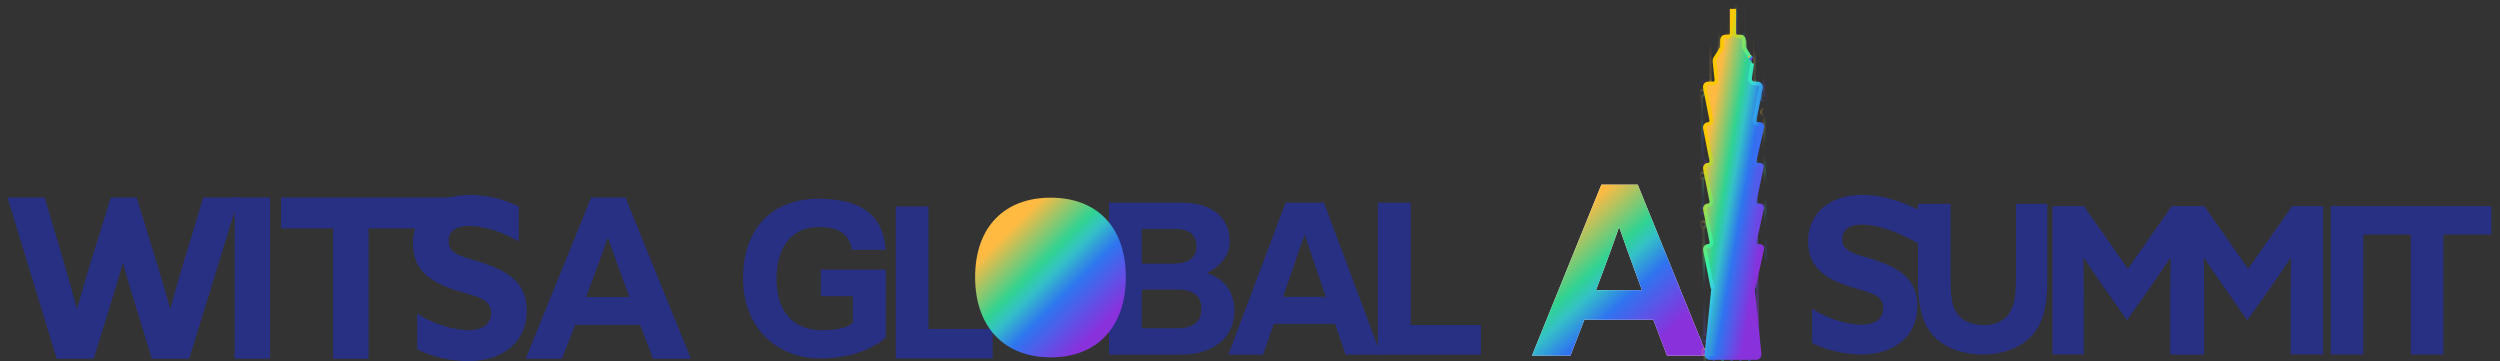 <svg width="270" height="39" viewBox="0 0 270 39" fill="none" xmlns="http://www.w3.org/2000/svg">
<rect x="0" y="0" width="270" height="39" fill="#333333" stroke="none"/>
<path d="M195.713 33.337C197.492 34.539 199.733 35.069 201.05 35.069C202.367 35.069 203.383 34.539 203.383 33.29C203.383 31.741 201.811 31.602 199.665 30.91C197.356 30.146 195.275 29.015 195.275 26.105C195.275 22.988 197.631 21.046 201.142 21.046C202.782 21.046 204.792 21.46 207.151 22.647V26.274C204.469 24.764 202.412 24.255 201.118 24.255C199.825 24.255 198.969 24.717 198.969 25.827C198.969 27.304 200.517 27.419 202.527 28.091C205.047 28.923 207.077 30.102 207.077 33.059C207.077 36.315 204.605 38.278 201.003 38.278C199.339 38.278 197.285 37.863 195.713 37.055V33.337Z" fill="#283083"/>
<path d="M221.106 30.267C221.106 32.68 220.775 34.429 219.866 35.711C218.738 37.328 216.678 38.278 214.111 38.278C211.544 38.278 209.463 37.325 208.335 35.667C207.471 34.382 207.139 32.635 207.139 30.356V22.011H210.659V30.223C210.659 31.928 210.813 32.967 211.278 33.719C211.766 34.495 212.693 35.113 214.2 35.113C215.594 35.113 216.503 34.604 217.033 33.784C217.521 33.032 217.72 31.925 217.72 30.244V22.011H221.106V30.267Z" fill="#283083"/>
<path d="M227.391 31.285C226.595 30.158 225.798 28.982 225.046 27.855L225.002 27.875C225.026 29.027 225.046 30.531 225.046 31.86V38.278H221.66V22.254H225.046L229.804 29.027L234.561 22.254H237.903V38.278H234.383V31.86C234.383 30.531 234.407 29.027 234.428 27.875L234.383 27.855C233.631 28.982 232.835 30.158 232.039 31.285L229.715 34.583L227.391 31.285Z" fill="#283083"/>
<path d="M240.395 31.285C239.599 30.158 238.803 28.982 238.051 27.855L238.006 27.875C238.03 29.027 238.051 30.531 238.051 31.86V38.278H234.664V22.254H238.051L242.808 29.027L247.565 22.254H250.907V38.278H247.388V31.86C247.388 30.531 247.411 29.027 247.432 27.875L247.388 27.855C246.636 28.982 245.839 30.158 245.043 31.285L242.719 34.583L240.395 31.285Z" fill="#283083"/>
<path d="M251.713 22.256H255.232V38.281H251.713V22.256Z" fill="#283083"/>
<path d="M260.375 25.332H255.194V22.256H269.072V25.332H263.891V38.281H260.372V25.332H260.375Z" fill="#283083"/>
<path d="M172.948 19.945H176.876L184.372 38.405H180.038L178.558 34.53H171.113L169.609 38.405H165.453L172.948 19.945ZM172.362 31.342H177.335L176.571 29.275C176.036 27.822 175.373 25.987 174.89 24.583H174.84C174.354 25.987 173.691 27.822 173.105 29.376L172.365 31.339L172.362 31.342Z" fill="white"/>
<path d="M172.948 19.945H176.876L184.372 38.405H180.038L178.558 34.53H171.113L169.609 38.405H165.453L172.948 19.945ZM172.362 31.342H177.335L176.571 29.275C176.036 27.822 175.373 25.987 174.89 24.583H174.84C174.354 25.987 173.691 27.822 173.105 29.376L172.365 31.339L172.362 31.342Z" fill="url(#paint0_linear_4044_230)"/>
<mask id="mask0_4044_230" style="mask-type:luminance" maskUnits="userSpaceOnUse" x="184" y="1" width="7" height="38">
<path d="M190.251 13.995L190.385 13.316H189.511L190.251 9.582L190.385 8.903H188.999L189.272 6.325L188.44 5V4.078H187.392V1H187.11V4.078H186.059V5L185.227 6.325L185.5 8.903H184.114L184.988 13.316H184.114L184.988 17.729H184.114L184.988 22.14H184.114L184.988 26.553H184.114L184.992 30.989H185.115L184.325 38.716H186.094H186.687H187.812H188.404H190.176L189.384 30.989H189.507L190.251 27.232L190.385 26.553H189.511L190.251 22.819L190.385 22.14H189.511L190.251 18.408L190.385 17.729H189.511L190.251 13.995Z" fill="white"/>
</mask>
<g mask="url(#mask0_4044_230)">
<path d="M184.67 4.513C184.595 4.513 184.534 4.577 184.537 4.654L185.1 50.797C185.1 50.872 185.162 50.933 185.237 50.933C185.312 50.933 185.373 50.87 185.371 50.792L184.807 4.649C184.807 4.574 184.746 4.513 184.67 4.513Z" fill="url(#paint1_linear_4044_230)"/>
<path d="M185.831 20.981C185.906 20.981 185.968 20.918 185.965 20.84L185.756 3.662C185.756 3.585 185.697 3.529 185.617 3.526C185.542 3.526 185.481 3.59 185.483 3.667L185.693 20.845C185.693 20.92 185.754 20.981 185.829 20.981H185.831Z" fill="url(#paint2_linear_4044_230)"/>
<path d="M187.544 3.627C187.62 3.627 187.681 3.564 187.678 3.486L187.641 0.417C187.641 0.342 187.58 0.281 187.504 0.281C187.429 0.281 187.368 0.345 187.37 0.422L187.408 3.491C187.408 3.566 187.469 3.627 187.544 3.627Z" fill="url(#paint3_linear_4044_230)"/>
<path d="M188.52 4.315C188.444 4.315 188.383 4.379 188.386 4.456L188.421 7.316C188.238 7.377 188.106 7.554 188.108 7.758C188.108 7.883 188.158 7.998 188.245 8.082C188.329 8.167 188.442 8.214 188.562 8.214H188.567C188.818 8.212 189.02 8 189.015 7.746C189.015 7.622 188.966 7.507 188.879 7.422C188.827 7.37 188.762 7.335 188.693 7.316L188.658 4.454C188.658 4.379 188.597 4.318 188.522 4.318L188.52 4.315ZM188.691 7.88C188.658 7.916 188.611 7.937 188.562 7.937H188.559C188.512 7.937 188.465 7.918 188.433 7.885C188.397 7.85 188.379 7.805 188.379 7.756C188.379 7.652 188.458 7.57 188.559 7.568C188.606 7.568 188.653 7.587 188.686 7.619C188.722 7.655 188.74 7.699 188.74 7.751C188.74 7.8 188.722 7.847 188.689 7.883L188.691 7.88Z" fill="url(#paint4_linear_4044_230)"/>
<path d="M189.394 -2.913C189.319 -2.913 189.257 -2.849 189.26 -2.772L189.758 37.971C189.758 38.046 189.819 38.107 189.894 38.107C189.969 38.107 190.031 38.044 190.028 37.966L189.53 -2.776C189.53 -2.852 189.469 -2.913 189.394 -2.913Z" fill="url(#paint5_linear_4044_230)"/>
<path d="M183.754 9.022H183.761C183.883 9.022 183.996 8.971 184.081 8.884C184.165 8.797 184.212 8.679 184.21 8.555C184.21 8.43 184.161 8.315 184.074 8.231C184.022 8.179 183.956 8.141 183.888 8.12L183.867 6.409C183.867 6.334 183.806 6.273 183.731 6.273C183.655 6.273 183.594 6.337 183.597 6.414L183.618 8.125C183.55 8.148 183.486 8.186 183.434 8.24C183.35 8.329 183.303 8.444 183.305 8.569C183.305 8.693 183.355 8.809 183.441 8.893C183.526 8.978 183.639 9.025 183.759 9.025L183.754 9.022ZM183.625 8.43C183.658 8.395 183.705 8.374 183.754 8.374H183.756C183.803 8.374 183.848 8.393 183.883 8.426C183.919 8.461 183.937 8.505 183.937 8.557C183.937 8.607 183.921 8.654 183.886 8.689C183.85 8.724 183.806 8.745 183.756 8.745C183.714 8.736 183.662 8.726 183.627 8.693C183.592 8.661 183.573 8.614 183.573 8.562C183.573 8.513 183.59 8.466 183.625 8.43Z" fill="url(#paint6_linear_4044_230)"/>
<path d="M186.694 13.008H186.698C186.821 13.008 186.933 12.956 187.018 12.869C187.103 12.78 187.15 12.665 187.147 12.54C187.147 12.415 187.098 12.3 187.011 12.216C186.957 12.162 186.893 12.127 186.825 12.105L186.708 2.572C186.708 2.494 186.637 2.429 186.569 2.436C186.494 2.436 186.433 2.499 186.435 2.577L186.553 12.112C186.485 12.136 186.421 12.174 186.369 12.227C186.285 12.317 186.238 12.432 186.24 12.556C186.243 12.81 186.447 13.012 186.696 13.012L186.694 13.008ZM186.562 12.415C186.595 12.38 186.642 12.359 186.691 12.359H186.694C186.741 12.359 186.788 12.378 186.821 12.411C186.856 12.446 186.875 12.491 186.875 12.542C186.875 12.592 186.856 12.639 186.823 12.674C186.79 12.709 186.743 12.73 186.694 12.73C186.604 12.723 186.51 12.65 186.508 12.547C186.508 12.498 186.527 12.451 186.56 12.415H186.562Z" fill="url(#paint7_linear_4044_230)"/>
<path d="M190.522 11.072H190.526C190.649 11.072 190.761 11.02 190.846 10.933C190.931 10.846 190.978 10.729 190.975 10.604C190.975 10.479 190.926 10.364 190.839 10.28C190.785 10.226 190.721 10.19 190.653 10.169L190.486 -3.472C190.486 -3.547 190.425 -3.608 190.35 -3.608C190.275 -3.608 190.214 -3.545 190.216 -3.467L190.383 10.176C190.2 10.237 190.068 10.414 190.07 10.618C190.073 10.872 190.277 11.074 190.526 11.074L190.522 11.072ZM190.39 10.479C190.423 10.444 190.47 10.423 190.519 10.423C190.566 10.423 190.613 10.442 190.646 10.475C190.681 10.51 190.7 10.555 190.7 10.606C190.7 10.656 190.684 10.703 190.649 10.738C190.613 10.773 190.569 10.794 190.519 10.794C190.411 10.79 190.336 10.714 190.334 10.611C190.334 10.562 190.352 10.515 190.385 10.479H190.39Z" fill="url(#paint8_linear_4044_230)"/>
<path d="M190.994 12.098C190.992 11.845 190.792 11.629 190.533 11.643C190.411 11.643 190.298 11.694 190.214 11.781C190.129 11.87 190.082 11.986 190.085 12.11C190.087 12.317 190.223 12.489 190.409 12.545L190.712 37.386C190.712 37.461 190.773 37.522 190.848 37.522C190.923 37.522 190.985 37.459 190.982 37.381L190.679 12.54C190.747 12.517 190.811 12.479 190.862 12.425C190.947 12.336 190.994 12.221 190.992 12.096L190.994 12.098ZM190.67 12.232C190.637 12.268 190.59 12.289 190.54 12.289C190.446 12.284 190.357 12.209 190.355 12.105C190.355 12.056 190.374 12.009 190.407 11.974C190.439 11.939 190.486 11.918 190.536 11.918H190.538C190.585 11.918 190.632 11.936 190.665 11.969C190.7 12.005 190.719 12.049 190.719 12.101C190.719 12.152 190.7 12.197 190.667 12.232H190.67Z" fill="url(#paint9_linear_4044_230)"/>
<path d="M187.85 27.986H187.845C187.594 27.988 187.392 28.2 187.396 28.454C187.396 28.578 187.446 28.693 187.533 28.778C187.587 28.83 187.65 28.867 187.718 28.888L187.883 42.344C187.883 42.419 187.944 42.48 188.019 42.48C188.094 42.48 188.155 42.417 188.153 42.339L187.988 28.881C188.172 28.82 188.303 28.644 188.301 28.439C188.299 28.186 188.094 27.984 187.845 27.984L187.85 27.986ZM187.981 28.576C187.949 28.611 187.902 28.632 187.852 28.632C187.805 28.634 187.758 28.613 187.723 28.581C187.688 28.545 187.669 28.501 187.669 28.449C187.669 28.399 187.688 28.352 187.721 28.317C187.754 28.282 187.8 28.261 187.85 28.261H187.852C187.951 28.261 188.033 28.343 188.035 28.444C188.035 28.494 188.017 28.541 187.984 28.576H187.981Z" fill="url(#paint10_linear_4044_230)"/>
<path d="M187.716 17.983H187.721C187.843 17.983 187.956 17.931 188.04 17.844C188.125 17.757 188.172 17.64 188.169 17.515C188.167 17.308 188.031 17.137 187.845 17.08L187.695 4.851C187.695 4.713 187.744 4.581 187.84 4.483L188.418 3.883C188.564 3.731 188.644 3.531 188.642 3.319L188.585 -1.239C188.585 -1.317 188.51 -1.38 188.447 -1.376C188.371 -1.376 188.31 -1.312 188.313 -1.235L188.369 3.324C188.369 3.46 188.317 3.594 188.223 3.693L187.648 4.292C187.502 4.445 187.422 4.645 187.424 4.859L187.575 17.087C187.392 17.148 187.26 17.325 187.262 17.529C187.262 17.654 187.312 17.769 187.399 17.853C187.483 17.938 187.596 17.985 187.716 17.985V17.983ZM187.714 17.334C187.812 17.334 187.894 17.416 187.897 17.517C187.897 17.567 187.878 17.614 187.845 17.649C187.812 17.684 187.765 17.705 187.716 17.705H187.714C187.667 17.705 187.62 17.687 187.587 17.654C187.551 17.619 187.533 17.574 187.533 17.524C187.533 17.421 187.612 17.339 187.714 17.337V17.334Z" fill="url(#paint11_linear_4044_230)"/>
<path d="M188.061 19.339C188.146 19.249 188.193 19.134 188.191 19.01C188.191 18.885 188.141 18.77 188.054 18.685C187.967 18.598 187.854 18.554 187.73 18.554C187.608 18.554 187.495 18.605 187.41 18.692C187.326 18.782 187.279 18.897 187.281 19.021C187.283 19.228 187.42 19.4 187.605 19.456L187.692 26.517C187.624 26.541 187.561 26.579 187.509 26.633C187.424 26.722 187.377 26.837 187.38 26.962C187.382 27.215 187.587 27.418 187.836 27.418H187.84C188.092 27.415 188.292 27.204 188.289 26.95C188.289 26.825 188.24 26.71 188.153 26.626C188.101 26.574 188.035 26.539 187.967 26.517L187.88 19.456C187.948 19.433 188.012 19.395 188.064 19.341L188.061 19.339ZM187.603 18.885C187.636 18.85 187.683 18.829 187.732 18.829H187.735C187.782 18.829 187.829 18.847 187.862 18.88C187.897 18.916 187.916 18.96 187.916 19.012C187.916 19.061 187.899 19.108 187.864 19.143C187.829 19.179 187.784 19.2 187.735 19.2C187.638 19.207 187.551 19.12 187.549 19.017C187.549 18.967 187.568 18.92 187.601 18.885H187.603ZM187.963 27.081C187.93 27.117 187.883 27.138 187.833 27.138C187.739 27.15 187.65 27.058 187.648 26.955C187.648 26.905 187.667 26.858 187.699 26.823C187.732 26.788 187.779 26.767 187.829 26.767H187.831C187.878 26.767 187.925 26.785 187.958 26.818C187.993 26.854 188.012 26.898 188.012 26.95C188.012 26.999 187.993 27.046 187.96 27.081H187.963Z" fill="url(#paint12_linear_4044_230)"/>
<path d="M183.77 36.178C183.686 36.267 183.639 36.382 183.641 36.507C183.643 36.761 183.848 36.963 184.095 36.963H184.102C184.353 36.96 184.553 36.749 184.551 36.495C184.551 36.371 184.501 36.255 184.414 36.171C184.36 36.119 184.297 36.081 184.229 36.06L184.09 24.682C184.273 24.621 184.405 24.445 184.402 24.24C184.4 23.987 184.196 23.785 183.947 23.785H183.942C183.69 23.787 183.491 23.998 183.493 24.252C183.495 24.459 183.632 24.631 183.817 24.687L183.956 36.067C183.888 36.091 183.824 36.129 183.773 36.183L183.77 36.178ZM184.099 36.685C183.998 36.685 183.916 36.606 183.914 36.502C183.914 36.453 183.932 36.406 183.965 36.371C183.998 36.335 184.043 36.316 184.09 36.316C184.09 36.316 184.092 36.316 184.095 36.316C184.142 36.316 184.186 36.335 184.222 36.368C184.257 36.404 184.276 36.448 184.276 36.5C184.276 36.603 184.196 36.685 184.095 36.688L184.099 36.685ZM183.944 24.057H183.947C184.045 24.057 184.128 24.139 184.13 24.24C184.13 24.29 184.111 24.337 184.078 24.372C184.045 24.407 183.998 24.428 183.949 24.428H183.947C183.848 24.428 183.766 24.346 183.763 24.245C183.763 24.142 183.843 24.059 183.944 24.057Z" fill="url(#paint13_linear_4044_230)"/>
<path d="M184.109 37.534C183.857 37.536 183.658 37.748 183.66 38.001C183.66 38.126 183.709 38.241 183.796 38.326C183.85 38.377 183.914 38.415 183.982 38.436L184.074 45.911C184.074 45.986 184.135 46.047 184.21 46.047C184.285 46.047 184.346 45.984 184.344 45.907L184.252 38.431C184.435 38.37 184.567 38.194 184.565 37.99C184.565 37.865 184.515 37.75 184.428 37.665C184.341 37.578 184.217 37.536 184.104 37.534H184.109ZM184.245 38.124C184.212 38.159 184.165 38.18 184.116 38.18C184.055 38.175 184.022 38.161 183.987 38.128C183.951 38.095 183.933 38.048 183.933 37.999C183.933 37.896 184.012 37.813 184.113 37.811H184.116C184.163 37.811 184.21 37.83 184.243 37.863C184.278 37.898 184.297 37.943 184.297 37.994C184.297 38.044 184.278 38.091 184.245 38.126V38.124Z" fill="url(#paint14_linear_4044_230)"/>
<path d="M185.812 45.674C185.728 45.763 185.681 45.878 185.683 46.003C185.683 46.127 185.733 46.242 185.82 46.327C185.904 46.412 186.017 46.459 186.137 46.459H186.141C186.264 46.459 186.376 46.407 186.461 46.32C186.546 46.233 186.593 46.116 186.59 45.991C186.59 45.867 186.541 45.751 186.454 45.667C186.4 45.613 186.336 45.575 186.266 45.554L186.118 33.501C186.186 33.478 186.25 33.44 186.301 33.386C186.386 33.297 186.433 33.182 186.43 33.057C186.43 32.933 186.381 32.818 186.294 32.733C186.207 32.648 186.099 32.594 185.97 32.601C185.848 32.601 185.735 32.653 185.65 32.74C185.566 32.827 185.519 32.944 185.521 33.069C185.523 33.276 185.66 33.447 185.845 33.504L185.993 45.559C185.925 45.582 185.862 45.62 185.81 45.674H185.812ZM186.271 46.125C186.238 46.16 186.191 46.181 186.141 46.181C186.085 46.181 186.047 46.163 186.012 46.13C185.977 46.097 185.958 46.05 185.958 45.998C185.958 45.946 185.977 45.902 186.01 45.867C186.043 45.831 186.09 45.81 186.139 45.81C186.245 45.803 186.322 45.89 186.325 45.993C186.325 46.043 186.306 46.09 186.273 46.125H186.271ZM185.85 32.935C185.883 32.9 185.93 32.879 185.979 32.879H185.982C186.029 32.879 186.076 32.898 186.109 32.93C186.144 32.966 186.163 33.01 186.163 33.062C186.163 33.114 186.144 33.158 186.111 33.194C186.078 33.229 186.031 33.25 185.982 33.25H185.979C185.881 33.25 185.798 33.168 185.796 33.067C185.796 33.017 185.815 32.97 185.848 32.935H185.85Z" fill="url(#paint15_linear_4044_230)"/>
<path d="M183.604 22.426C183.519 22.515 183.472 22.631 183.474 22.755C183.474 22.88 183.524 22.995 183.611 23.079C183.695 23.164 183.808 23.211 183.928 23.211H183.935C184.057 23.211 184.17 23.159 184.254 23.072C184.339 22.985 184.386 22.868 184.384 22.744C184.384 22.619 184.334 22.504 184.247 22.419C184.193 22.365 184.13 22.33 184.062 22.309L184.027 19.411C184.095 19.388 184.158 19.35 184.21 19.296C184.294 19.207 184.341 19.092 184.339 18.967C184.339 18.843 184.29 18.727 184.203 18.643C184.116 18.556 183.991 18.518 183.879 18.511C183.756 18.511 183.644 18.563 183.559 18.65C183.474 18.739 183.427 18.854 183.43 18.979C183.432 19.186 183.568 19.357 183.754 19.414L183.789 22.311C183.721 22.335 183.658 22.372 183.606 22.426H183.604ZM184.059 22.877C184.027 22.913 183.98 22.934 183.93 22.934C183.886 22.934 183.836 22.915 183.801 22.882C183.766 22.847 183.747 22.802 183.747 22.75C183.747 22.701 183.766 22.654 183.799 22.619C183.832 22.584 183.879 22.562 183.928 22.562H183.93C183.977 22.562 184.022 22.581 184.057 22.614C184.092 22.649 184.111 22.694 184.111 22.746C184.111 22.795 184.092 22.842 184.059 22.877ZM183.752 18.845C183.785 18.81 183.832 18.789 183.881 18.789H183.883C183.93 18.789 183.977 18.807 184.01 18.84C184.045 18.875 184.064 18.92 184.064 18.972C184.064 19.021 184.045 19.068 184.012 19.104C183.98 19.139 183.933 19.16 183.883 19.16H183.881C183.782 19.16 183.7 19.078 183.698 18.977C183.698 18.927 183.716 18.88 183.749 18.845H183.752Z" fill="url(#paint16_linear_4044_230)"/>
<path d="M183.409 17.485C183.409 17.609 183.458 17.724 183.545 17.809C183.629 17.893 183.742 17.941 183.862 17.941H183.867C183.989 17.941 184.102 17.889 184.186 17.802C184.271 17.715 184.318 17.597 184.316 17.473C184.313 17.266 184.182 17.092 183.991 17.036L183.911 10.489C184.095 10.428 184.226 10.252 184.224 10.047C184.222 9.793 184.017 9.591 183.768 9.591H183.763C183.512 9.594 183.312 9.805 183.315 10.059C183.317 10.266 183.453 10.437 183.639 10.494L183.719 17.043C183.535 17.104 183.404 17.28 183.406 17.485H183.409ZM183.996 17.609C183.963 17.644 183.916 17.666 183.867 17.666C183.815 17.666 183.773 17.647 183.738 17.614C183.702 17.581 183.683 17.534 183.683 17.485C183.683 17.381 183.763 17.299 183.864 17.297C183.963 17.297 184.045 17.379 184.048 17.48C184.048 17.529 184.029 17.576 183.996 17.611V17.609ZM183.77 9.869H183.773C183.82 9.869 183.867 9.887 183.9 9.92C183.935 9.956 183.954 10 183.954 10.052C183.954 10.155 183.874 10.238 183.773 10.24H183.77C183.672 10.24 183.589 10.158 183.587 10.057C183.587 9.953 183.667 9.871 183.768 9.869H183.77Z" fill="url(#paint17_linear_4044_230)"/>
<path d="M185.963 32.03H185.968C186.09 32.03 186.203 31.979 186.287 31.892C186.372 31.802 186.419 31.687 186.416 31.563C186.416 31.438 186.367 31.323 186.28 31.238C186.226 31.184 186.163 31.147 186.092 31.125L185.982 22.109C185.982 21.97 186.031 21.839 186.127 21.74L186.703 21.141C186.849 20.988 186.929 20.788 186.926 20.577L186.851 14.479C187.034 14.418 187.166 14.242 187.164 14.037C187.161 13.783 186.957 13.581 186.708 13.581H186.703C186.581 13.581 186.468 13.633 186.383 13.72C186.299 13.807 186.252 13.924 186.254 14.049C186.254 14.173 186.304 14.289 186.391 14.373C186.445 14.425 186.508 14.462 186.576 14.484L186.651 20.582C186.651 20.72 186.602 20.852 186.506 20.951L185.928 21.552C185.782 21.705 185.702 21.905 185.704 22.116L185.815 31.137C185.747 31.161 185.683 31.198 185.632 31.252C185.547 31.342 185.5 31.457 185.502 31.581C185.505 31.835 185.709 32.037 185.958 32.037L185.963 32.03ZM186.581 13.91C186.614 13.875 186.661 13.854 186.71 13.854H186.712C186.811 13.854 186.893 13.936 186.896 14.037C186.896 14.14 186.816 14.223 186.715 14.225C186.656 14.218 186.621 14.206 186.586 14.173C186.55 14.14 186.532 14.094 186.532 14.042C186.532 13.992 186.55 13.945 186.583 13.91H186.581ZM185.831 31.44C185.864 31.405 185.911 31.384 185.961 31.384H185.963C186.01 31.384 186.057 31.403 186.09 31.436C186.125 31.471 186.144 31.516 186.144 31.567C186.144 31.617 186.127 31.664 186.092 31.699C186.057 31.734 186.012 31.755 185.963 31.755C185.867 31.767 185.78 31.675 185.777 31.572C185.777 31.523 185.796 31.476 185.829 31.44H185.831Z" fill="url(#paint18_linear_4044_230)"/>
<path d="M186.588 41.24C186.588 41.364 186.637 41.479 186.724 41.564C186.809 41.648 186.922 41.696 187.042 41.696H187.046C187.298 41.693 187.5 41.482 187.495 41.228C187.495 41.103 187.446 40.988 187.359 40.904C187.305 40.852 187.241 40.817 187.173 40.795L186.94 21.806C186.94 21.731 186.879 21.67 186.804 21.67C186.729 21.67 186.668 21.733 186.67 21.811L186.903 40.798C186.835 40.821 186.771 40.859 186.72 40.913C186.635 41.002 186.588 41.117 186.59 41.242L186.588 41.24ZM186.912 41.106C186.945 41.07 186.992 41.049 187.042 41.049H187.044C187.091 41.049 187.138 41.068 187.171 41.101C187.206 41.136 187.225 41.181 187.225 41.233C187.225 41.282 187.206 41.329 187.173 41.364C187.138 41.399 187.093 41.421 187.044 41.421C186.992 41.421 186.95 41.402 186.915 41.369C186.879 41.334 186.861 41.289 186.861 41.237C186.861 41.188 186.877 41.141 186.912 41.106Z" fill="url(#paint19_linear_4044_230)"/>
<path d="M188.449 35.905C188.451 36.159 188.656 36.361 188.903 36.361H188.91C189.161 36.359 189.361 36.147 189.358 35.894C189.358 35.769 189.309 35.654 189.222 35.569C189.168 35.518 189.105 35.48 189.037 35.459L188.722 9.683C188.79 9.659 188.853 9.622 188.905 9.568C188.99 9.478 189.037 9.363 189.034 9.239C189.032 8.985 188.834 8.778 188.574 8.783C188.322 8.785 188.122 8.997 188.125 9.251C188.127 9.457 188.263 9.629 188.449 9.685L188.764 35.461C188.696 35.485 188.632 35.522 188.581 35.576C188.496 35.666 188.449 35.781 188.451 35.905H188.449ZM188.576 9.06H188.578C188.677 9.06 188.759 9.142 188.762 9.243C188.762 9.293 188.743 9.34 188.71 9.375C188.677 9.41 188.63 9.431 188.581 9.431C188.477 9.431 188.397 9.352 188.395 9.248C188.395 9.145 188.475 9.063 188.576 9.06ZM188.773 35.769C188.806 35.734 188.853 35.713 188.903 35.713H188.905C188.952 35.713 188.997 35.731 189.032 35.764C189.067 35.8 189.086 35.844 189.086 35.896C189.086 35.999 189.006 36.082 188.905 36.084C188.863 36.084 188.811 36.065 188.776 36.032C188.74 35.997 188.722 35.952 188.719 35.901C188.719 35.851 188.738 35.804 188.771 35.769H188.773Z" fill="url(#paint20_linear_4044_230)"/>
<path d="M188.917 36.932C188.665 36.934 188.463 37.146 188.468 37.4C188.47 37.606 188.606 37.778 188.792 37.834L188.816 39.733C188.816 39.808 188.877 39.869 188.952 39.869C189.027 39.869 189.088 39.806 189.086 39.728L189.062 37.83C189.131 37.806 189.194 37.769 189.246 37.715C189.33 37.625 189.377 37.51 189.375 37.386C189.375 37.261 189.326 37.146 189.239 37.061C189.152 36.974 189.029 36.923 188.914 36.93L188.917 36.932ZM189.053 37.522C189.02 37.557 188.973 37.578 188.924 37.578H188.921C188.823 37.578 188.74 37.496 188.738 37.395C188.738 37.292 188.818 37.209 188.919 37.207H188.921C188.968 37.207 189.015 37.226 189.048 37.259C189.084 37.294 189.102 37.339 189.102 37.39C189.102 37.44 189.084 37.487 189.051 37.522H189.053Z" fill="url(#paint21_linear_4044_230)"/>
</g>
<path d="M189.044 6.245L188.346 5.134V4.32C188.346 4.111 188.191 3.944 188 3.944H187.645C187.455 3.944 187.3 3.775 187.3 3.568V1.157H187.02V3.568C187.02 3.778 186.865 3.944 186.675 3.944H186.32C186.13 3.944 185.975 4.114 185.975 4.32V5.134L185.223 6.332C185.173 6.41 185.152 6.501 185.162 6.593L185.373 8.595C185.397 8.818 185.237 9.016 185.03 9.016H184.466C184.247 9.016 184.083 9.236 184.13 9.471L184.819 12.945C184.866 13.18 184.701 13.4 184.482 13.4H184.468C184.25 13.4 184.085 13.621 184.132 13.859L184.821 17.332C184.868 17.567 184.703 17.788 184.485 17.788H184.471C184.252 17.788 184.088 18.011 184.135 18.246L184.823 21.719C184.87 21.954 184.706 22.175 184.487 22.175H184.473C184.255 22.175 184.09 22.398 184.137 22.633L184.826 26.106C184.873 26.341 184.708 26.562 184.49 26.562H184.475C184.257 26.562 184.092 26.785 184.139 27.02L184.922 30.975H185.042L184.299 38.239C184.276 38.462 184.435 38.657 184.642 38.657H189.69C189.894 38.657 190.054 38.462 190.033 38.239L189.29 30.975H189.41L190.327 26.863C190.362 26.703 190.24 26.555 190.078 26.558L189.843 26.562C189.624 26.562 189.46 26.341 189.507 26.106L190.315 22.459C190.348 22.311 190.235 22.173 190.085 22.175H189.843C189.624 22.175 189.46 21.954 189.507 21.719L190.294 17.99C190.315 17.886 190.237 17.792 190.134 17.79H189.843C189.624 17.79 189.46 17.567 189.507 17.332L190.341 13.704C190.376 13.549 190.258 13.4 190.099 13.4H189.843C189.624 13.4 189.46 13.18 189.507 12.945L190.19 9.493C190.24 9.246 190.049 9.016 189.798 9.016H189.502C189.196 9.016 188.964 8.745 189.006 8.445L189.239 6.832" fill="url(#paint22_linear_4044_230)"/>
<path d="M189.044 6.245L188.346 5.134V4.32C188.346 4.111 188.191 3.944 188 3.944H187.645C187.455 3.944 187.3 3.775 187.3 3.568V1.157H187.02V3.568C187.02 3.778 186.865 3.944 186.675 3.944H186.32C186.13 3.944 185.975 4.114 185.975 4.32V5.134L185.223 6.332C185.173 6.41 185.152 6.501 185.162 6.593L185.373 8.595C185.397 8.818 185.237 9.016 185.03 9.016H184.466C184.247 9.016 184.083 9.236 184.13 9.471L184.819 12.945C184.866 13.18 184.701 13.4 184.482 13.4H184.468C184.25 13.4 184.085 13.621 184.132 13.859L184.821 17.332C184.868 17.567 184.703 17.788 184.485 17.788H184.471C184.252 17.788 184.088 18.011 184.135 18.246L184.823 21.719C184.87 21.954 184.706 22.175 184.487 22.175H184.473C184.255 22.175 184.09 22.398 184.137 22.633L184.826 26.106C184.873 26.341 184.708 26.562 184.49 26.562H184.475C184.257 26.562 184.092 26.785 184.139 27.02L184.922 30.975H185.042L184.299 38.239C184.276 38.462 184.435 38.657 184.642 38.657H189.69C189.894 38.657 190.054 38.462 190.033 38.239L189.29 30.975H189.41L190.327 26.863C190.362 26.703 190.24 26.555 190.078 26.558L189.843 26.562C189.624 26.562 189.46 26.341 189.507 26.106L190.315 22.459C190.348 22.311 190.235 22.173 190.085 22.175H189.843C189.624 22.175 189.46 21.954 189.507 21.719L190.294 17.99C190.315 17.886 190.237 17.792 190.134 17.79H189.843C189.624 17.79 189.46 17.567 189.507 17.332L190.341 13.704C190.376 13.549 190.258 13.4 190.099 13.4H189.843C189.624 13.4 189.46 13.18 189.507 12.945L190.19 9.493C190.24 9.246 190.049 9.016 189.798 9.016H189.502C189.196 9.016 188.964 8.745 189.006 8.445L189.239 6.832" stroke="url(#paint23_linear_4044_230)" stroke-width="0.4" stroke-miterlimit="10"/>
<path d="M189.229 6.113C189.295 6.219 189.264 6.36 189.159 6.426C189.053 6.492 188.912 6.461 188.846 6.355C188.78 6.25 188.811 6.109 188.917 6.043C189.022 5.977 189.163 6.008 189.229 6.113Z" fill="url(#paint24_linear_4044_230)"/>
<path d="M189.255 6.097C189.18 5.977 189.02 5.939 188.9 6.015C188.78 6.09 188.743 6.25 188.818 6.369C188.893 6.489 189.053 6.527 189.173 6.452C189.293 6.376 189.33 6.217 189.255 6.097C189.33 6.217 189.18 5.977 189.255 6.097ZM188.872 6.339C188.813 6.247 188.841 6.125 188.933 6.069C189.025 6.01 189.147 6.038 189.203 6.13C189.26 6.221 189.234 6.344 189.142 6.4C189.051 6.459 188.928 6.431 188.872 6.339C188.931 6.431 188.816 6.247 188.872 6.339Z" fill="url(#paint25_linear_4044_230)"/>
<path d="M88.414 24.518C85.525 24.518 83.861 26.691 83.861 30.089C83.861 33.488 85.501 35.661 88.784 35.661C90.794 35.661 91.629 35.243 92.111 34.873V31.984H88.645V29.118H95.672V36.445C95.024 37.07 92.668 38.71 88.621 38.71C83.929 38.71 80.252 35.474 80.252 30.039C80.252 24.604 83.467 21.463 88.414 21.463C93.361 21.463 95.442 23.568 95.649 26.987H92.019C91.788 25.738 91.096 24.512 88.414 24.512V24.518Z" fill="#283083"/>
<path d="M96.741 22.301H100.279V35.525H107.209V38.716H96.741V22.301Z" fill="#283083"/>
<path d="M132.809 26.046C132.809 27.526 131.93 28.657 130.358 29.491C132.277 30.14 133.319 31.549 133.319 33.559C133.319 36.495 130.983 38.298 127.584 38.298H119.769V21.883H127.584C130.959 21.883 132.809 23.571 132.809 26.046ZM123.307 24.728V28.473H126.753C128.372 28.473 129.227 27.848 129.227 26.623C129.227 25.397 128.464 24.728 126.915 24.728H123.31H123.307ZM123.307 31.271V35.453H127.306C128.854 35.453 129.757 34.713 129.757 33.349C129.757 31.984 128.878 31.268 127.238 31.268H123.307V31.271Z" fill="#283083"/>
<path d="M138.845 21.883H142.984L149.132 38.298H145.317L144.183 34.968H137.572L136.415 38.298H132.67L138.842 21.883H138.845ZM143.191 32.055L140.903 25.326L138.567 32.055H143.191Z" fill="#283083"/>
<path d="M148.813 21.883H152.35V35.107H159.935V38.298H148.813V21.883Z" fill="#283083"/>
<path d="M105.314 29.924C105.314 24.492 108.505 21.348 113.475 21.348C118.445 21.348 121.589 24.492 121.589 29.924C121.589 35.356 118.445 38.594 113.475 38.594C108.505 38.594 105.314 35.359 105.314 29.924Z" fill="url(#paint26_linear_4044_230)"/>
<path d="M0.809 21.327H4.826L7.04 28.808C7.472 30.276 7.907 31.839 8.289 33.307H8.337C8.745 31.815 9.204 30.252 9.66 28.784L11.969 21.327H14.76L17.046 28.784C17.502 30.276 17.96 31.815 18.369 33.307H18.416C18.801 31.839 19.257 30.229 19.716 28.737L21.954 21.327H25.802L20.438 38.742H16.398L14.521 32.609C14.065 31.14 13.68 29.844 13.295 28.447H13.248C12.863 29.841 12.454 31.212 11.995 32.68L10.119 38.742H6.125L0.809 21.327Z" fill="#283083"/>
<path d="M25.34 21.327H29.165V38.742H25.34V21.327Z" fill="#283083"/>
<path d="M35.977 24.669H30.349V21.327H48.884V24.669H39.802V38.742H35.977V24.669Z" fill="#283083"/>
<path d="M45.053 33.858C46.906 35.107 49.239 35.661 50.61 35.661C51.98 35.661 53.04 35.107 53.04 33.808C53.04 32.197 51.403 32.052 49.168 31.33C46.761 30.537 44.597 29.358 44.597 26.327C44.597 23.08 47.051 21.058 50.707 21.058C52.415 21.058 54.508 21.49 56.024 22.307V26.084C54.171 24.93 52.031 24.4 50.684 24.4C49.337 24.4 48.446 24.882 48.446 26.037C48.446 27.576 50.056 27.698 52.149 28.393C54.772 29.261 56.888 30.486 56.888 33.565C56.888 36.957 54.316 39 50.562 39C48.831 39 46.69 38.568 45.053 37.724V33.852V33.858Z" fill="#283083"/>
<path d="M63.845 21.327H67.548L74.621 38.742H70.532L69.138 35.087H62.113L60.695 38.742H56.776L63.848 21.327H63.845ZM63.291 32.079H67.984L67.261 30.131C66.755 28.76 66.13 27.029 65.675 25.705H65.627C65.171 27.029 64.544 28.76 63.99 30.229L63.291 32.082V32.079Z" fill="#283083"/>
<defs>
<linearGradient id="paint0_linear_4044_230" x1="167.789" y1="22.575" x2="180.891" y2="36.8" gradientUnits="userSpaceOnUse">
<stop offset="0.11" stop-color="#FFBA42"/>
<stop offset="0.4" stop-color="#30D392"/>
<stop offset="0.49" stop-color="#34C1C7"/>
<stop offset="0.64" stop-color="#2F74EF"/>
<stop offset="0.791" stop-color="#5D53E7"/>
<stop offset="0.94" stop-color="#8931DB"/>
</linearGradient>
<linearGradient id="paint1_linear_4044_230" x1="184.639" y1="11.126" x2="185.898" y2="11.15" gradientUnits="userSpaceOnUse">
<stop offset="0.11" stop-color="#FFBA42"/>
<stop offset="0.4" stop-color="#30D392"/>
<stop offset="0.49" stop-color="#34C1C7"/>
<stop offset="0.64" stop-color="#2F74EF"/>
<stop offset="0.791" stop-color="#5D53E7"/>
<stop offset="0.94" stop-color="#8931DB"/>
</linearGradient>
<linearGradient id="paint2_linear_4044_230" x1="185.543" y1="6.013" x2="186.269" y2="6.034" gradientUnits="userSpaceOnUse">
<stop offset="0.11" stop-color="#FFBA42"/>
<stop offset="0.4" stop-color="#30D392"/>
<stop offset="0.49" stop-color="#34C1C7"/>
<stop offset="0.64" stop-color="#2F74EF"/>
<stop offset="0.791" stop-color="#5D53E7"/>
<stop offset="0.94" stop-color="#8931DB"/>
</linearGradient>
<linearGradient id="paint3_linear_4044_230" x1="187.408" y1="0.758" x2="187.869" y2="0.803" gradientUnits="userSpaceOnUse">
<stop offset="0.11" stop-color="#FFBA42"/>
<stop offset="0.4" stop-color="#30D392"/>
<stop offset="0.49" stop-color="#34C1C7"/>
<stop offset="0.64" stop-color="#2F74EF"/>
<stop offset="0.791" stop-color="#5D53E7"/>
<stop offset="0.94" stop-color="#8931DB"/>
</linearGradient>
<linearGradient id="paint4_linear_4044_230" x1="188.22" y1="4.871" x2="189.511" y2="5.189" gradientUnits="userSpaceOnUse">
<stop offset="0.11" stop-color="#FFBA42"/>
<stop offset="0.4" stop-color="#30D392"/>
<stop offset="0.49" stop-color="#34C1C7"/>
<stop offset="0.64" stop-color="#2F74EF"/>
<stop offset="0.791" stop-color="#5D53E7"/>
<stop offset="0.94" stop-color="#8931DB"/>
</linearGradient>
<linearGradient id="paint5_linear_4044_230" x1="189.355" y1="2.931" x2="190.514" y2="2.954" gradientUnits="userSpaceOnUse">
<stop offset="0.11" stop-color="#FFBA42"/>
<stop offset="0.4" stop-color="#30D392"/>
<stop offset="0.49" stop-color="#34C1C7"/>
<stop offset="0.64" stop-color="#2F74EF"/>
<stop offset="0.791" stop-color="#5D53E7"/>
<stop offset="0.94" stop-color="#8931DB"/>
</linearGradient>
<linearGradient id="paint6_linear_4044_230" x1="183.417" y1="6.665" x2="184.634" y2="7.089" gradientUnits="userSpaceOnUse">
<stop offset="0.11" stop-color="#FFBA42"/>
<stop offset="0.4" stop-color="#30D392"/>
<stop offset="0.49" stop-color="#34C1C7"/>
<stop offset="0.64" stop-color="#2F74EF"/>
<stop offset="0.791" stop-color="#5D53E7"/>
<stop offset="0.94" stop-color="#8931DB"/>
</linearGradient>
<linearGradient id="paint7_linear_4044_230" x1="186.352" y1="3.942" x2="187.71" y2="4.065" gradientUnits="userSpaceOnUse">
<stop offset="0.11" stop-color="#FFBA42"/>
<stop offset="0.4" stop-color="#30D392"/>
<stop offset="0.49" stop-color="#34C1C7"/>
<stop offset="0.64" stop-color="#2F74EF"/>
<stop offset="0.791" stop-color="#5D53E7"/>
<stop offset="0.94" stop-color="#8931DB"/>
</linearGradient>
<linearGradient id="paint8_linear_4044_230" x1="190.182" y1="-1.516" x2="191.542" y2="-1.428" gradientUnits="userSpaceOnUse">
<stop offset="0.11" stop-color="#FFBA42"/>
<stop offset="0.4" stop-color="#30D392"/>
<stop offset="0.49" stop-color="#34C1C7"/>
<stop offset="0.64" stop-color="#2F74EF"/>
<stop offset="0.791" stop-color="#5D53E7"/>
<stop offset="0.94" stop-color="#8931DB"/>
</linearGradient>
<linearGradient id="paint9_linear_4044_230" x1="190.197" y1="15.329" x2="191.567" y2="15.38" gradientUnits="userSpaceOnUse">
<stop offset="0.11" stop-color="#FFBA42"/>
<stop offset="0.4" stop-color="#30D392"/>
<stop offset="0.49" stop-color="#34C1C7"/>
<stop offset="0.64" stop-color="#2F74EF"/>
<stop offset="0.791" stop-color="#5D53E7"/>
<stop offset="0.94" stop-color="#8931DB"/>
</linearGradient>
<linearGradient id="paint10_linear_4044_230" x1="187.508" y1="30.049" x2="188.867" y2="30.139" gradientUnits="userSpaceOnUse">
<stop offset="0.11" stop-color="#FFBA42"/>
<stop offset="0.4" stop-color="#30D392"/>
<stop offset="0.49" stop-color="#34C1C7"/>
<stop offset="0.64" stop-color="#2F74EF"/>
<stop offset="0.791" stop-color="#5D53E7"/>
<stop offset="0.94" stop-color="#8931DB"/>
</linearGradient>
<linearGradient id="paint11_linear_4044_230" x1="187.433" y1="1.382" x2="189.502" y2="1.539" gradientUnits="userSpaceOnUse">
<stop offset="0.11" stop-color="#FFBA42"/>
<stop offset="0.4" stop-color="#30D392"/>
<stop offset="0.49" stop-color="#34C1C7"/>
<stop offset="0.64" stop-color="#2F74EF"/>
<stop offset="0.791" stop-color="#5D53E7"/>
<stop offset="0.94" stop-color="#8931DB"/>
</linearGradient>
<linearGradient id="paint12_linear_4044_230" x1="187.406" y1="19.817" x2="188.905" y2="19.997" gradientUnits="userSpaceOnUse">
<stop offset="0.11" stop-color="#FFBA42"/>
<stop offset="0.4" stop-color="#30D392"/>
<stop offset="0.49" stop-color="#34C1C7"/>
<stop offset="0.64" stop-color="#2F74EF"/>
<stop offset="0.791" stop-color="#5D53E7"/>
<stop offset="0.94" stop-color="#8931DB"/>
</linearGradient>
<linearGradient id="paint13_linear_4044_230" x1="183.624" y1="25.662" x2="185.208" y2="25.797" gradientUnits="userSpaceOnUse">
<stop offset="0.11" stop-color="#FFBA42"/>
<stop offset="0.4" stop-color="#30D392"/>
<stop offset="0.49" stop-color="#34C1C7"/>
<stop offset="0.64" stop-color="#2F74EF"/>
<stop offset="0.791" stop-color="#5D53E7"/>
<stop offset="0.94" stop-color="#8931DB"/>
</linearGradient>
<linearGradient id="paint14_linear_4044_230" x1="183.772" y1="38.747" x2="185.12" y2="38.898" gradientUnits="userSpaceOnUse">
<stop offset="0.11" stop-color="#FFBA42"/>
<stop offset="0.4" stop-color="#30D392"/>
<stop offset="0.49" stop-color="#34C1C7"/>
<stop offset="0.64" stop-color="#2F74EF"/>
<stop offset="0.791" stop-color="#5D53E7"/>
<stop offset="0.94" stop-color="#8931DB"/>
</linearGradient>
<linearGradient id="paint15_linear_4044_230" x1="185.653" y1="34.575" x2="187.256" y2="34.706" gradientUnits="userSpaceOnUse">
<stop offset="0.11" stop-color="#FFBA42"/>
<stop offset="0.4" stop-color="#30D392"/>
<stop offset="0.49" stop-color="#34C1C7"/>
<stop offset="0.64" stop-color="#2F74EF"/>
<stop offset="0.791" stop-color="#5D53E7"/>
<stop offset="0.94" stop-color="#8931DB"/>
</linearGradient>
<linearGradient id="paint16_linear_4044_230" x1="183.547" y1="19.181" x2="184.924" y2="19.477" gradientUnits="userSpaceOnUse">
<stop offset="0.11" stop-color="#FFBA42"/>
<stop offset="0.4" stop-color="#30D392"/>
<stop offset="0.49" stop-color="#34C1C7"/>
<stop offset="0.64" stop-color="#2F74EF"/>
<stop offset="0.791" stop-color="#5D53E7"/>
<stop offset="0.94" stop-color="#8931DB"/>
</linearGradient>
<linearGradient id="paint17_linear_4044_230" x1="183.438" y1="10.781" x2="184.925" y2="10.97" gradientUnits="userSpaceOnUse">
<stop offset="0.11" stop-color="#FFBA42"/>
<stop offset="0.4" stop-color="#30D392"/>
<stop offset="0.49" stop-color="#34C1C7"/>
<stop offset="0.64" stop-color="#2F74EF"/>
<stop offset="0.791" stop-color="#5D53E7"/>
<stop offset="0.94" stop-color="#8931DB"/>
</linearGradient>
<linearGradient id="paint18_linear_4044_230" x1="185.707" y1="16.211" x2="188.192" y2="16.448" gradientUnits="userSpaceOnUse">
<stop offset="0.11" stop-color="#FFBA42"/>
<stop offset="0.4" stop-color="#30D392"/>
<stop offset="0.49" stop-color="#34C1C7"/>
<stop offset="0.64" stop-color="#2F74EF"/>
<stop offset="0.791" stop-color="#5D53E7"/>
<stop offset="0.94" stop-color="#8931DB"/>
</linearGradient>
<linearGradient id="paint19_linear_4044_230" x1="186.7" y1="24.523" x2="188.066" y2="24.588" gradientUnits="userSpaceOnUse">
<stop offset="0.11" stop-color="#FFBA42"/>
<stop offset="0.4" stop-color="#30D392"/>
<stop offset="0.49" stop-color="#34C1C7"/>
<stop offset="0.64" stop-color="#2F74EF"/>
<stop offset="0.791" stop-color="#5D53E7"/>
<stop offset="0.94" stop-color="#8931DB"/>
</linearGradient>
<linearGradient id="paint20_linear_4044_230" x1="188.277" y1="12.712" x2="190.135" y2="12.8" gradientUnits="userSpaceOnUse">
<stop offset="0.11" stop-color="#FFBA42"/>
<stop offset="0.4" stop-color="#30D392"/>
<stop offset="0.49" stop-color="#34C1C7"/>
<stop offset="0.64" stop-color="#2F74EF"/>
<stop offset="0.791" stop-color="#5D53E7"/>
<stop offset="0.94" stop-color="#8931DB"/>
</linearGradient>
<linearGradient id="paint21_linear_4044_230" x1="188.58" y1="37.348" x2="189.817" y2="37.752" gradientUnits="userSpaceOnUse">
<stop offset="0.11" stop-color="#FFBA42"/>
<stop offset="0.4" stop-color="#30D392"/>
<stop offset="0.49" stop-color="#34C1C7"/>
<stop offset="0.64" stop-color="#2F74EF"/>
<stop offset="0.791" stop-color="#5D53E7"/>
<stop offset="0.94" stop-color="#8931DB"/>
</linearGradient>
<linearGradient id="paint22_linear_4044_230" x1="184.891" y1="6.5" x2="194.002" y2="8.102" gradientUnits="userSpaceOnUse">
<stop offset="0.11" stop-color="#FFBA42"/>
<stop offset="0.4" stop-color="#30D392"/>
<stop offset="0.49" stop-color="#34C1C7"/>
<stop offset="0.64" stop-color="#2F74EF"/>
<stop offset="0.791" stop-color="#5D53E7"/>
<stop offset="0.94" stop-color="#8931DB"/>
</linearGradient>
<linearGradient id="paint23_linear_4044_230" x1="185.421" y1="4.493" x2="195.115" y2="6.499" gradientUnits="userSpaceOnUse">
<stop offset="0.11" stop-color="#FCC900"/>
<stop offset="0.4" stop-color="#32F2A5"/>
<stop offset="0.49" stop-color="#39D5DC"/>
<stop offset="0.64" stop-color="#2F75F3"/>
<stop offset="0.94" stop-color="#8931DB"/>
</linearGradient>
<linearGradient id="paint24_linear_4044_230" x1="188.867" y1="6.073" x2="189.189" y2="6.413" gradientUnits="userSpaceOnUse">
<stop offset="0.11" stop-color="#FFBA42"/>
<stop offset="0.4" stop-color="#30D392"/>
<stop offset="0.49" stop-color="#34C1C7"/>
<stop offset="0.64" stop-color="#2F74EF"/>
<stop offset="0.791" stop-color="#5D53E7"/>
<stop offset="0.94" stop-color="#8931DB"/>
</linearGradient>
<linearGradient id="paint25_linear_4044_230" x1="188.843" y1="6.049" x2="189.209" y2="6.437" gradientUnits="userSpaceOnUse">
<stop offset="0.11" stop-color="#FFBA42"/>
<stop offset="0.4" stop-color="#30D392"/>
<stop offset="0.49" stop-color="#34C1C7"/>
<stop offset="0.64" stop-color="#2F74EF"/>
<stop offset="0.791" stop-color="#5D53E7"/>
<stop offset="0.94" stop-color="#8931DB"/>
</linearGradient>
<linearGradient id="paint26_linear_4044_230" x1="107.324" y1="23.805" x2="119.606" y2="36.084" gradientUnits="userSpaceOnUse">
<stop offset="0.11" stop-color="#FFBA42"/>
<stop offset="0.4" stop-color="#30D392"/>
<stop offset="0.49" stop-color="#34C1C7"/>
<stop offset="0.64" stop-color="#2F74EF"/>
<stop offset="0.791" stop-color="#5D53E7"/>
<stop offset="0.94" stop-color="#8931DB"/>
</linearGradient>
</defs>
</svg>
